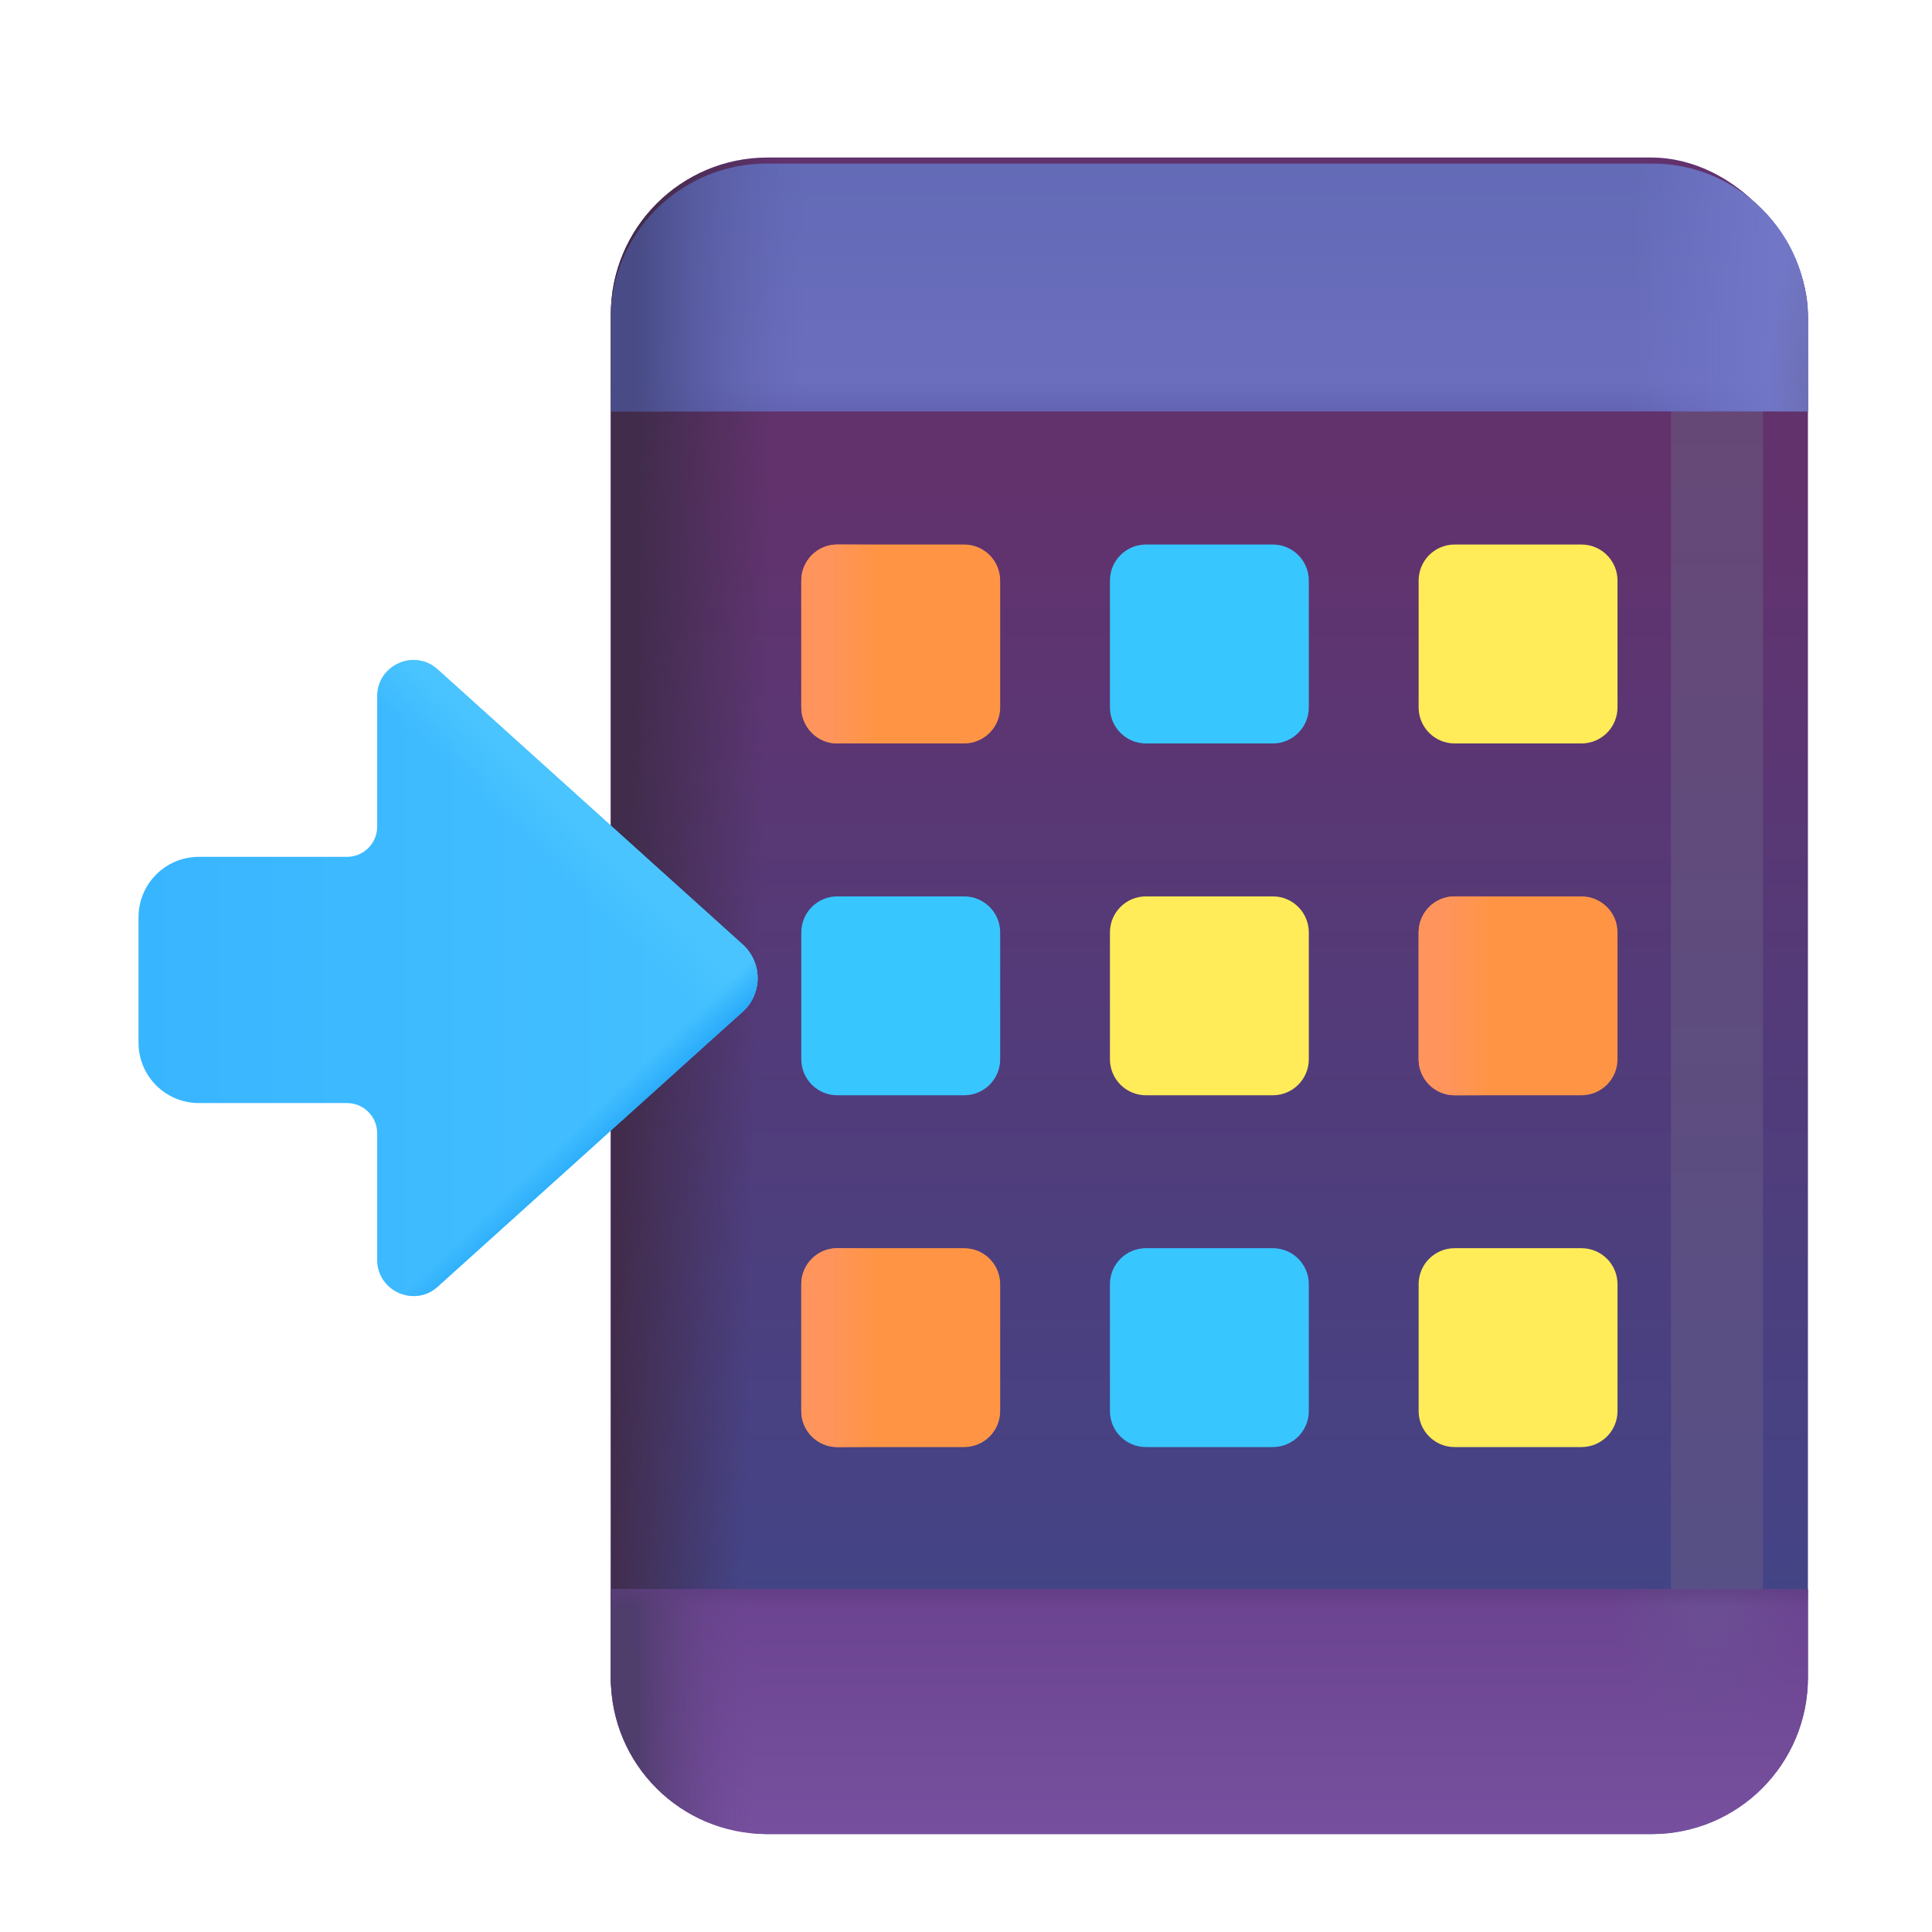 <svg width="32" height="32" viewBox="0 0 32 32" fill="none" xmlns="http://www.w3.org/2000/svg">
<rect x="10.117" y="2.609" width="19.828" height="27.769" rx="2.6" fill="url(#paint0_linear_18_19091)"/>
<rect x="10.117" y="2.609" width="19.828" height="27.769" rx="2.6" fill="url(#paint1_linear_18_19091)"/>
<g filter="url(#filter0_ii_18_19091)">
<path d="M13.272 9.616C13.272 9.286 13.539 9.019 13.868 9.019H15.969C16.299 9.019 16.566 9.286 16.566 9.616V11.717C16.566 12.046 16.299 12.314 15.969 12.314H13.868C13.539 12.314 13.272 12.046 13.272 11.717V9.616Z" fill="#FF9544"/>
<path d="M13.272 9.616C13.272 9.286 13.539 9.019 13.868 9.019H15.969C16.299 9.019 16.566 9.286 16.566 9.616V11.717C16.566 12.046 16.299 12.314 15.969 12.314H13.868C13.539 12.314 13.272 12.046 13.272 11.717V9.616Z" fill="url(#paint2_linear_18_19091)"/>
</g>
<g filter="url(#filter1_ii_18_19091)">
<path d="M18.384 9.616C18.384 9.286 18.651 9.019 18.981 9.019H21.082C21.411 9.019 21.678 9.286 21.678 9.616V11.717C21.678 12.046 21.411 12.314 21.082 12.314H18.981C18.651 12.314 18.384 12.046 18.384 11.717V9.616Z" fill="#38C6FF"/>
</g>
<g filter="url(#filter2_ii_18_19091)">
<path d="M23.497 9.616C23.497 9.286 23.764 9.019 24.093 9.019H26.194C26.524 9.019 26.791 9.286 26.791 9.616V11.717C26.791 12.046 26.524 12.314 26.194 12.314H24.093C23.764 12.314 23.497 12.046 23.497 11.717V9.616Z" fill="#FFEC58"/>
</g>
<g filter="url(#filter3_ii_18_19091)">
<path d="M13.272 15.443C13.272 15.114 13.539 14.847 13.868 14.847H15.969C16.299 14.847 16.566 15.114 16.566 15.443V17.544C16.566 17.874 16.299 18.141 15.969 18.141H13.868C13.539 18.141 13.272 17.874 13.272 17.544V15.443Z" fill="#38C6FF"/>
</g>
<g filter="url(#filter4_ii_18_19091)">
<path d="M13.272 21.27C13.272 20.941 13.539 20.674 13.868 20.674H15.969C16.299 20.674 16.566 20.941 16.566 21.27V23.372C16.566 23.701 16.299 23.968 15.969 23.968H13.868C13.539 23.968 13.272 23.701 13.272 23.372V21.27Z" fill="#FF9544"/>
<path d="M13.272 21.27C13.272 20.941 13.539 20.674 13.868 20.674H15.969C16.299 20.674 16.566 20.941 16.566 21.27V23.372C16.566 23.701 16.299 23.968 15.969 23.968H13.868C13.539 23.968 13.272 23.701 13.272 23.372V21.27Z" fill="url(#paint3_linear_18_19091)"/>
</g>
<g filter="url(#filter5_ii_18_19091)">
<path d="M18.384 15.443C18.384 15.114 18.651 14.847 18.981 14.847H21.082C21.411 14.847 21.678 15.114 21.678 15.443V17.544C21.678 17.874 21.411 18.141 21.082 18.141H18.981C18.651 18.141 18.384 17.874 18.384 17.544V15.443Z" fill="#FFEC58"/>
</g>
<g filter="url(#filter6_ii_18_19091)">
<path d="M18.384 21.27C18.384 20.941 18.651 20.674 18.981 20.674H21.082C21.411 20.674 21.678 20.941 21.678 21.27V23.372C21.678 23.701 21.411 23.968 21.082 23.968H18.981C18.651 23.968 18.384 23.701 18.384 23.372V21.27Z" fill="#38C6FF"/>
</g>
<g filter="url(#filter7_ii_18_19091)">
<path d="M23.497 15.443C23.497 15.114 23.764 14.847 24.093 14.847H26.194C26.524 14.847 26.791 15.114 26.791 15.443V17.544C26.791 17.874 26.524 18.141 26.194 18.141H24.093C23.764 18.141 23.497 17.874 23.497 17.544V15.443Z" fill="#FF9544"/>
<path d="M23.497 15.443C23.497 15.114 23.764 14.847 24.093 14.847H26.194C26.524 14.847 26.791 15.114 26.791 15.443V17.544C26.791 17.874 26.524 18.141 26.194 18.141H24.093C23.764 18.141 23.497 17.874 23.497 17.544V15.443Z" fill="url(#paint4_linear_18_19091)"/>
</g>
<g filter="url(#filter8_ii_18_19091)">
<path d="M23.497 21.27C23.497 20.941 23.764 20.674 24.093 20.674H26.194C26.524 20.674 26.791 20.941 26.791 21.27V23.372C26.791 23.701 26.524 23.968 26.194 23.968H24.093C23.764 23.968 23.497 23.701 23.497 23.372V21.27Z" fill="#FFEC58"/>
</g>
<g filter="url(#filter9_f_18_19091)">
<rect x="27.677" y="6.152" width="1.523" height="21.724" fill="url(#paint5_linear_18_19091)"/>
</g>
<g filter="url(#filter10_i_18_19091)">
<path d="M29.945 6.712H10.117V5.195C10.117 3.767 11.275 2.609 12.703 2.609H27.36C28.788 2.609 29.945 3.767 29.945 5.195V6.712Z" fill="url(#paint6_linear_18_19091)"/>
<path d="M29.945 6.712H10.117V5.195C10.117 3.767 11.275 2.609 12.703 2.609H27.36C28.788 2.609 29.945 3.767 29.945 5.195V6.712Z" fill="url(#paint7_linear_18_19091)"/>
<path d="M29.945 6.712H10.117V5.195C10.117 3.767 11.275 2.609 12.703 2.609H27.36C28.788 2.609 29.945 3.767 29.945 5.195V6.712Z" fill="url(#paint8_linear_18_19091)"/>
<path d="M29.945 6.712H10.117V5.195C10.117 3.767 11.275 2.609 12.703 2.609H27.36C28.788 2.609 29.945 3.767 29.945 5.195V6.712Z" fill="url(#paint9_linear_18_19091)"/>
<path d="M29.945 6.712H10.117V5.195C10.117 3.767 11.275 2.609 12.703 2.609H27.36C28.788 2.609 29.945 3.767 29.945 5.195V6.712Z" fill="url(#paint10_radial_18_19091)"/>
</g>
<path d="M29.945 26.323V27.793C29.945 29.221 28.788 30.378 27.36 30.378H12.703C11.275 30.378 10.117 29.221 10.117 27.793V26.323H29.945Z" fill="url(#paint11_linear_18_19091)"/>
<path d="M29.945 26.323V27.793C29.945 29.221 28.788 30.378 27.36 30.378H12.703C11.275 30.378 10.117 29.221 10.117 27.793V26.323H29.945Z" fill="url(#paint12_linear_18_19091)"/>
<path d="M29.945 26.323V27.793C29.945 29.221 28.788 30.378 27.36 30.378H12.703C11.275 30.378 10.117 29.221 10.117 27.793V26.323H29.945Z" fill="url(#paint13_radial_18_19091)"/>
<path d="M29.945 26.323V27.793C29.945 29.221 28.788 30.378 27.36 30.378H12.703C11.275 30.378 10.117 29.221 10.117 27.793V26.323H29.945Z" fill="url(#paint14_linear_18_19091)"/>
<g filter="url(#filter11_i_18_19091)">
<path d="M7.049 10.888C6.663 10.54 6.047 10.814 6.047 11.333V13.492C6.047 13.768 5.823 13.992 5.547 13.992H3.094C2.541 13.992 2.094 14.44 2.094 14.992V17.07C2.094 17.623 2.541 18.07 3.094 18.07H5.547C5.823 18.07 6.047 18.294 6.047 18.57V20.667C6.047 21.186 6.663 21.46 7.049 21.112L12.101 16.557C12.431 16.259 12.431 15.741 12.101 15.443L7.049 10.888Z" fill="url(#paint15_linear_18_19091)"/>
<path d="M7.049 10.888C6.663 10.54 6.047 10.814 6.047 11.333V13.492C6.047 13.768 5.823 13.992 5.547 13.992H3.094C2.541 13.992 2.094 14.44 2.094 14.992V17.07C2.094 17.623 2.541 18.07 3.094 18.07H5.547C5.823 18.07 6.047 18.294 6.047 18.57V20.667C6.047 21.186 6.663 21.46 7.049 21.112L12.101 16.557C12.431 16.259 12.431 15.741 12.101 15.443L7.049 10.888Z" fill="url(#paint16_linear_18_19091)"/>
<path d="M7.049 10.888C6.663 10.54 6.047 10.814 6.047 11.333V13.492C6.047 13.768 5.823 13.992 5.547 13.992H3.094C2.541 13.992 2.094 14.44 2.094 14.992V17.07C2.094 17.623 2.541 18.07 3.094 18.07H5.547C5.823 18.07 6.047 18.294 6.047 18.57V20.667C6.047 21.186 6.663 21.46 7.049 21.112L12.101 16.557C12.431 16.259 12.431 15.741 12.101 15.443L7.049 10.888Z" fill="url(#paint17_linear_18_19091)"/>
</g>
<defs>
<filter id="filter0_ii_18_19091" x="12.972" y="8.719" width="3.894" height="3.894" filterUnits="userSpaceOnUse" color-interpolation-filters="sRGB">
<feFlood flood-opacity="0" result="BackgroundImageFix"/>
<feBlend mode="normal" in="SourceGraphic" in2="BackgroundImageFix" result="shape"/>
<feColorMatrix in="SourceAlpha" type="matrix" values="0 0 0 0 0 0 0 0 0 0 0 0 0 0 0 0 0 0 127 0" result="hardAlpha"/>
<feOffset dx="-0.3" dy="-0.3"/>
<feGaussianBlur stdDeviation="0.2"/>
<feComposite in2="hardAlpha" operator="arithmetic" k2="-1" k3="1"/>
<feColorMatrix type="matrix" values="0 0 0 0 0.914 0 0 0 0 0.384 0 0 0 0 0.129 0 0 0 1 0"/>
<feBlend mode="normal" in2="shape" result="effect1_innerShadow_18_19091"/>
<feColorMatrix in="SourceAlpha" type="matrix" values="0 0 0 0 0 0 0 0 0 0 0 0 0 0 0 0 0 0 127 0" result="hardAlpha"/>
<feOffset dx="0.3" dy="0.3"/>
<feGaussianBlur stdDeviation="0.2"/>
<feComposite in2="hardAlpha" operator="arithmetic" k2="-1" k3="1"/>
<feColorMatrix type="matrix" values="0 0 0 0 1 0 0 0 0 0.498 0 0 0 0 0.161 0 0 0 1 0"/>
<feBlend mode="normal" in2="effect1_innerShadow_18_19091" result="effect2_innerShadow_18_19091"/>
</filter>
<filter id="filter1_ii_18_19091" x="18.084" y="8.719" width="3.894" height="3.894" filterUnits="userSpaceOnUse" color-interpolation-filters="sRGB">
<feFlood flood-opacity="0" result="BackgroundImageFix"/>
<feBlend mode="normal" in="SourceGraphic" in2="BackgroundImageFix" result="shape"/>
<feColorMatrix in="SourceAlpha" type="matrix" values="0 0 0 0 0 0 0 0 0 0 0 0 0 0 0 0 0 0 127 0" result="hardAlpha"/>
<feOffset dx="-0.3" dy="-0.3"/>
<feGaussianBlur stdDeviation="0.25"/>
<feComposite in2="hardAlpha" operator="arithmetic" k2="-1" k3="1"/>
<feColorMatrix type="matrix" values="0 0 0 0 0.098 0 0 0 0 0.573 0 0 0 0 0.867 0 0 0 1 0"/>
<feBlend mode="normal" in2="shape" result="effect1_innerShadow_18_19091"/>
<feColorMatrix in="SourceAlpha" type="matrix" values="0 0 0 0 0 0 0 0 0 0 0 0 0 0 0 0 0 0 127 0" result="hardAlpha"/>
<feOffset dx="0.3" dy="0.3"/>
<feGaussianBlur stdDeviation="0.2"/>
<feComposite in2="hardAlpha" operator="arithmetic" k2="-1" k3="1"/>
<feColorMatrix type="matrix" values="0 0 0 0 0.075 0 0 0 0 0.71 0 0 0 0 1 0 0 0 1 0"/>
<feBlend mode="normal" in2="effect1_innerShadow_18_19091" result="effect2_innerShadow_18_19091"/>
</filter>
<filter id="filter2_ii_18_19091" x="23.197" y="8.719" width="3.894" height="3.894" filterUnits="userSpaceOnUse" color-interpolation-filters="sRGB">
<feFlood flood-opacity="0" result="BackgroundImageFix"/>
<feBlend mode="normal" in="SourceGraphic" in2="BackgroundImageFix" result="shape"/>
<feColorMatrix in="SourceAlpha" type="matrix" values="0 0 0 0 0 0 0 0 0 0 0 0 0 0 0 0 0 0 127 0" result="hardAlpha"/>
<feOffset dx="-0.3" dy="-0.3"/>
<feGaussianBlur stdDeviation="0.25"/>
<feComposite in2="hardAlpha" operator="arithmetic" k2="-1" k3="1"/>
<feColorMatrix type="matrix" values="0 0 0 0 0.859 0 0 0 0 0.753 0 0 0 0 0.188 0 0 0 1 0"/>
<feBlend mode="normal" in2="shape" result="effect1_innerShadow_18_19091"/>
<feColorMatrix in="SourceAlpha" type="matrix" values="0 0 0 0 0 0 0 0 0 0 0 0 0 0 0 0 0 0 127 0" result="hardAlpha"/>
<feOffset dx="0.3" dy="0.3"/>
<feGaussianBlur stdDeviation="0.2"/>
<feComposite in2="hardAlpha" operator="arithmetic" k2="-1" k3="1"/>
<feColorMatrix type="matrix" values="0 0 0 0 0.969 0 0 0 0 0.859 0 0 0 0 0.224 0 0 0 1 0"/>
<feBlend mode="normal" in2="effect1_innerShadow_18_19091" result="effect2_innerShadow_18_19091"/>
</filter>
<filter id="filter3_ii_18_19091" x="12.972" y="14.547" width="3.894" height="3.894" filterUnits="userSpaceOnUse" color-interpolation-filters="sRGB">
<feFlood flood-opacity="0" result="BackgroundImageFix"/>
<feBlend mode="normal" in="SourceGraphic" in2="BackgroundImageFix" result="shape"/>
<feColorMatrix in="SourceAlpha" type="matrix" values="0 0 0 0 0 0 0 0 0 0 0 0 0 0 0 0 0 0 127 0" result="hardAlpha"/>
<feOffset dx="-0.3" dy="-0.3"/>
<feGaussianBlur stdDeviation="0.25"/>
<feComposite in2="hardAlpha" operator="arithmetic" k2="-1" k3="1"/>
<feColorMatrix type="matrix" values="0 0 0 0 0.098 0 0 0 0 0.573 0 0 0 0 0.867 0 0 0 1 0"/>
<feBlend mode="normal" in2="shape" result="effect1_innerShadow_18_19091"/>
<feColorMatrix in="SourceAlpha" type="matrix" values="0 0 0 0 0 0 0 0 0 0 0 0 0 0 0 0 0 0 127 0" result="hardAlpha"/>
<feOffset dx="0.3" dy="0.3"/>
<feGaussianBlur stdDeviation="0.2"/>
<feComposite in2="hardAlpha" operator="arithmetic" k2="-1" k3="1"/>
<feColorMatrix type="matrix" values="0 0 0 0 0.075 0 0 0 0 0.71 0 0 0 0 1 0 0 0 1 0"/>
<feBlend mode="normal" in2="effect1_innerShadow_18_19091" result="effect2_innerShadow_18_19091"/>
</filter>
<filter id="filter4_ii_18_19091" x="12.972" y="20.374" width="3.894" height="3.894" filterUnits="userSpaceOnUse" color-interpolation-filters="sRGB">
<feFlood flood-opacity="0" result="BackgroundImageFix"/>
<feBlend mode="normal" in="SourceGraphic" in2="BackgroundImageFix" result="shape"/>
<feColorMatrix in="SourceAlpha" type="matrix" values="0 0 0 0 0 0 0 0 0 0 0 0 0 0 0 0 0 0 127 0" result="hardAlpha"/>
<feOffset dx="-0.3" dy="-0.3"/>
<feGaussianBlur stdDeviation="0.2"/>
<feComposite in2="hardAlpha" operator="arithmetic" k2="-1" k3="1"/>
<feColorMatrix type="matrix" values="0 0 0 0 0.914 0 0 0 0 0.384 0 0 0 0 0.129 0 0 0 1 0"/>
<feBlend mode="normal" in2="shape" result="effect1_innerShadow_18_19091"/>
<feColorMatrix in="SourceAlpha" type="matrix" values="0 0 0 0 0 0 0 0 0 0 0 0 0 0 0 0 0 0 127 0" result="hardAlpha"/>
<feOffset dx="0.3" dy="0.3"/>
<feGaussianBlur stdDeviation="0.2"/>
<feComposite in2="hardAlpha" operator="arithmetic" k2="-1" k3="1"/>
<feColorMatrix type="matrix" values="0 0 0 0 1 0 0 0 0 0.498 0 0 0 0 0.161 0 0 0 1 0"/>
<feBlend mode="normal" in2="effect1_innerShadow_18_19091" result="effect2_innerShadow_18_19091"/>
</filter>
<filter id="filter5_ii_18_19091" x="18.084" y="14.547" width="3.894" height="3.894" filterUnits="userSpaceOnUse" color-interpolation-filters="sRGB">
<feFlood flood-opacity="0" result="BackgroundImageFix"/>
<feBlend mode="normal" in="SourceGraphic" in2="BackgroundImageFix" result="shape"/>
<feColorMatrix in="SourceAlpha" type="matrix" values="0 0 0 0 0 0 0 0 0 0 0 0 0 0 0 0 0 0 127 0" result="hardAlpha"/>
<feOffset dx="-0.3" dy="-0.3"/>
<feGaussianBlur stdDeviation="0.25"/>
<feComposite in2="hardAlpha" operator="arithmetic" k2="-1" k3="1"/>
<feColorMatrix type="matrix" values="0 0 0 0 0.859 0 0 0 0 0.753 0 0 0 0 0.188 0 0 0 1 0"/>
<feBlend mode="normal" in2="shape" result="effect1_innerShadow_18_19091"/>
<feColorMatrix in="SourceAlpha" type="matrix" values="0 0 0 0 0 0 0 0 0 0 0 0 0 0 0 0 0 0 127 0" result="hardAlpha"/>
<feOffset dx="0.3" dy="0.3"/>
<feGaussianBlur stdDeviation="0.2"/>
<feComposite in2="hardAlpha" operator="arithmetic" k2="-1" k3="1"/>
<feColorMatrix type="matrix" values="0 0 0 0 0.969 0 0 0 0 0.859 0 0 0 0 0.224 0 0 0 1 0"/>
<feBlend mode="normal" in2="effect1_innerShadow_18_19091" result="effect2_innerShadow_18_19091"/>
</filter>
<filter id="filter6_ii_18_19091" x="18.084" y="20.374" width="3.894" height="3.894" filterUnits="userSpaceOnUse" color-interpolation-filters="sRGB">
<feFlood flood-opacity="0" result="BackgroundImageFix"/>
<feBlend mode="normal" in="SourceGraphic" in2="BackgroundImageFix" result="shape"/>
<feColorMatrix in="SourceAlpha" type="matrix" values="0 0 0 0 0 0 0 0 0 0 0 0 0 0 0 0 0 0 127 0" result="hardAlpha"/>
<feOffset dx="-0.3" dy="-0.3"/>
<feGaussianBlur stdDeviation="0.25"/>
<feComposite in2="hardAlpha" operator="arithmetic" k2="-1" k3="1"/>
<feColorMatrix type="matrix" values="0 0 0 0 0.098 0 0 0 0 0.573 0 0 0 0 0.867 0 0 0 1 0"/>
<feBlend mode="normal" in2="shape" result="effect1_innerShadow_18_19091"/>
<feColorMatrix in="SourceAlpha" type="matrix" values="0 0 0 0 0 0 0 0 0 0 0 0 0 0 0 0 0 0 127 0" result="hardAlpha"/>
<feOffset dx="0.3" dy="0.3"/>
<feGaussianBlur stdDeviation="0.2"/>
<feComposite in2="hardAlpha" operator="arithmetic" k2="-1" k3="1"/>
<feColorMatrix type="matrix" values="0 0 0 0 0.075 0 0 0 0 0.71 0 0 0 0 1 0 0 0 1 0"/>
<feBlend mode="normal" in2="effect1_innerShadow_18_19091" result="effect2_innerShadow_18_19091"/>
</filter>
<filter id="filter7_ii_18_19091" x="23.197" y="14.547" width="3.894" height="3.894" filterUnits="userSpaceOnUse" color-interpolation-filters="sRGB">
<feFlood flood-opacity="0" result="BackgroundImageFix"/>
<feBlend mode="normal" in="SourceGraphic" in2="BackgroundImageFix" result="shape"/>
<feColorMatrix in="SourceAlpha" type="matrix" values="0 0 0 0 0 0 0 0 0 0 0 0 0 0 0 0 0 0 127 0" result="hardAlpha"/>
<feOffset dx="-0.3" dy="-0.3"/>
<feGaussianBlur stdDeviation="0.2"/>
<feComposite in2="hardAlpha" operator="arithmetic" k2="-1" k3="1"/>
<feColorMatrix type="matrix" values="0 0 0 0 0.914 0 0 0 0 0.384 0 0 0 0 0.129 0 0 0 1 0"/>
<feBlend mode="normal" in2="shape" result="effect1_innerShadow_18_19091"/>
<feColorMatrix in="SourceAlpha" type="matrix" values="0 0 0 0 0 0 0 0 0 0 0 0 0 0 0 0 0 0 127 0" result="hardAlpha"/>
<feOffset dx="0.3" dy="0.3"/>
<feGaussianBlur stdDeviation="0.2"/>
<feComposite in2="hardAlpha" operator="arithmetic" k2="-1" k3="1"/>
<feColorMatrix type="matrix" values="0 0 0 0 1 0 0 0 0 0.498 0 0 0 0 0.161 0 0 0 1 0"/>
<feBlend mode="normal" in2="effect1_innerShadow_18_19091" result="effect2_innerShadow_18_19091"/>
</filter>
<filter id="filter8_ii_18_19091" x="23.197" y="20.374" width="3.894" height="3.894" filterUnits="userSpaceOnUse" color-interpolation-filters="sRGB">
<feFlood flood-opacity="0" result="BackgroundImageFix"/>
<feBlend mode="normal" in="SourceGraphic" in2="BackgroundImageFix" result="shape"/>
<feColorMatrix in="SourceAlpha" type="matrix" values="0 0 0 0 0 0 0 0 0 0 0 0 0 0 0 0 0 0 127 0" result="hardAlpha"/>
<feOffset dx="-0.3" dy="-0.3"/>
<feGaussianBlur stdDeviation="0.25"/>
<feComposite in2="hardAlpha" operator="arithmetic" k2="-1" k3="1"/>
<feColorMatrix type="matrix" values="0 0 0 0 0.859 0 0 0 0 0.753 0 0 0 0 0.188 0 0 0 1 0"/>
<feBlend mode="normal" in2="shape" result="effect1_innerShadow_18_19091"/>
<feColorMatrix in="SourceAlpha" type="matrix" values="0 0 0 0 0 0 0 0 0 0 0 0 0 0 0 0 0 0 127 0" result="hardAlpha"/>
<feOffset dx="0.3" dy="0.3"/>
<feGaussianBlur stdDeviation="0.2"/>
<feComposite in2="hardAlpha" operator="arithmetic" k2="-1" k3="1"/>
<feColorMatrix type="matrix" values="0 0 0 0 0.969 0 0 0 0 0.859 0 0 0 0 0.224 0 0 0 1 0"/>
<feBlend mode="normal" in2="effect1_innerShadow_18_19091" result="effect2_innerShadow_18_19091"/>
</filter>
<filter id="filter9_f_18_19091" x="26.677" y="5.152" width="3.523" height="23.724" filterUnits="userSpaceOnUse" color-interpolation-filters="sRGB">
<feFlood flood-opacity="0" result="BackgroundImageFix"/>
<feBlend mode="normal" in="SourceGraphic" in2="BackgroundImageFix" result="shape"/>
<feGaussianBlur stdDeviation="0.5" result="effect1_foregroundBlur_18_19091"/>
</filter>
<filter id="filter10_i_18_19091" x="10.117" y="2.609" width="19.828" height="4.202" filterUnits="userSpaceOnUse" color-interpolation-filters="sRGB">
<feFlood flood-opacity="0" result="BackgroundImageFix"/>
<feBlend mode="normal" in="SourceGraphic" in2="BackgroundImageFix" result="shape"/>
<feColorMatrix in="SourceAlpha" type="matrix" values="0 0 0 0 0 0 0 0 0 0 0 0 0 0 0 0 0 0 127 0" result="hardAlpha"/>
<feOffset dy="0.1"/>
<feGaussianBlur stdDeviation="0.375"/>
<feComposite in2="hardAlpha" operator="arithmetic" k2="-1" k3="1"/>
<feColorMatrix type="matrix" values="0 0 0 0 0.38 0 0 0 0 0.408 0 0 0 0 0.667 0 0 0 1 0"/>
<feBlend mode="normal" in2="shape" result="effect1_innerShadow_18_19091"/>
</filter>
<filter id="filter11_i_18_19091" x="2.094" y="10.732" width="10.455" height="10.736" filterUnits="userSpaceOnUse" color-interpolation-filters="sRGB">
<feFlood flood-opacity="0" result="BackgroundImageFix"/>
<feBlend mode="normal" in="SourceGraphic" in2="BackgroundImageFix" result="shape"/>
<feColorMatrix in="SourceAlpha" type="matrix" values="0 0 0 0 0 0 0 0 0 0 0 0 0 0 0 0 0 0 127 0" result="hardAlpha"/>
<feOffset dx="0.2" dy="0.2"/>
<feGaussianBlur stdDeviation="0.3"/>
<feComposite in2="hardAlpha" operator="arithmetic" k2="-1" k3="1"/>
<feColorMatrix type="matrix" values="0 0 0 0 0.2 0 0 0 0 0.569 0 0 0 0 0.812 0 0 0 1 0"/>
<feBlend mode="normal" in2="shape" result="effect1_innerShadow_18_19091"/>
</filter>
<linearGradient id="paint0_linear_18_19091" x1="20.031" y1="7.986" x2="20.031" y2="26.447" gradientUnits="userSpaceOnUse">
<stop stop-color="#62326D"/>
<stop offset="1" stop-color="#434486"/>
</linearGradient>
<linearGradient id="paint1_linear_18_19091" x1="10.117" y1="22.282" x2="12.417" y2="22.344" gradientUnits="userSpaceOnUse">
<stop offset="0.031" stop-color="#412C4C"/>
<stop offset="1" stop-color="#412C4C" stop-opacity="0"/>
</linearGradient>
<linearGradient id="paint2_linear_18_19091" x1="13.427" y1="11.482" x2="14.468" y2="11.482" gradientUnits="userSpaceOnUse">
<stop offset="0.333" stop-color="#FF945C"/>
<stop offset="1" stop-color="#FF945C" stop-opacity="0"/>
</linearGradient>
<linearGradient id="paint3_linear_18_19091" x1="13.427" y1="23.137" x2="14.468" y2="23.137" gradientUnits="userSpaceOnUse">
<stop offset="0.333" stop-color="#FF945C"/>
<stop offset="1" stop-color="#FF945C" stop-opacity="0"/>
</linearGradient>
<linearGradient id="paint4_linear_18_19091" x1="23.652" y1="17.31" x2="24.693" y2="17.31" gradientUnits="userSpaceOnUse">
<stop offset="0.333" stop-color="#FF945C"/>
<stop offset="1" stop-color="#FF945C" stop-opacity="0"/>
</linearGradient>
<linearGradient id="paint5_linear_18_19091" x1="28.438" y1="6.152" x2="28.438" y2="27.876" gradientUnits="userSpaceOnUse">
<stop stop-color="#674876"/>
<stop offset="1" stop-color="#555187"/>
</linearGradient>
<linearGradient id="paint6_linear_18_19091" x1="20.031" y1="2.609" x2="20.031" y2="6.712" gradientUnits="userSpaceOnUse">
<stop stop-color="#636AB6"/>
<stop offset="1" stop-color="#6C6EBE"/>
</linearGradient>
<linearGradient id="paint7_linear_18_19091" x1="21.181" y1="6.867" x2="21.181" y2="6.183" gradientUnits="userSpaceOnUse">
<stop stop-color="#6062B1"/>
<stop offset="1" stop-color="#6062B1" stop-opacity="0"/>
</linearGradient>
<linearGradient id="paint8_linear_18_19091" x1="10.117" y1="6.712" x2="13.318" y2="6.712" gradientUnits="userSpaceOnUse">
<stop offset="0.136" stop-color="#484B86"/>
<stop offset="1" stop-color="#5E61AD" stop-opacity="0"/>
</linearGradient>
<linearGradient id="paint9_linear_18_19091" x1="29.945" y1="6.712" x2="27.024" y2="6.712" gradientUnits="userSpaceOnUse">
<stop offset="0.128" stop-color="#7277C8"/>
<stop offset="1" stop-color="#7277C8" stop-opacity="0"/>
</linearGradient>
<radialGradient id="paint10_radial_18_19091" cx="0" cy="0" r="1" gradientUnits="userSpaceOnUse" gradientTransform="translate(29.945 6.432) rotate(-180) scale(0.653 3.155)">
<stop stop-color="#6C6FB4"/>
<stop offset="1" stop-color="#6C6FB4" stop-opacity="0"/>
</radialGradient>
<linearGradient id="paint11_linear_18_19091" x1="20.031" y1="26.323" x2="20.031" y2="30.378" gradientUnits="userSpaceOnUse">
<stop stop-color="#6B4390"/>
<stop offset="1" stop-color="#76509E"/>
</linearGradient>
<linearGradient id="paint12_linear_18_19091" x1="10.117" y1="27.566" x2="12.51" y2="27.566" gradientUnits="userSpaceOnUse">
<stop offset="0.164" stop-color="#4F3D6C"/>
<stop offset="1" stop-color="#6E4693" stop-opacity="0"/>
</linearGradient>
<radialGradient id="paint13_radial_18_19091" cx="0" cy="0" r="1" gradientUnits="userSpaceOnUse" gradientTransform="translate(28.298 25.981) rotate(90) scale(3.077 1.616)">
<stop stop-color="#6B5094"/>
<stop offset="1" stop-color="#6B5094" stop-opacity="0"/>
</radialGradient>
<linearGradient id="paint14_linear_18_19091" x1="19.72" y1="26.043" x2="19.72" y2="26.633" gradientUnits="userSpaceOnUse">
<stop offset="0.158" stop-color="#5E3D7F"/>
<stop offset="1" stop-color="#5E3D7F" stop-opacity="0"/>
</linearGradient>
<linearGradient id="paint15_linear_18_19091" x1="11.75" y1="16.484" x2="2.094" y2="16.484" gradientUnits="userSpaceOnUse">
<stop stop-color="#44C0FF"/>
<stop offset="1" stop-color="#38B5FF"/>
</linearGradient>
<linearGradient id="paint16_linear_18_19091" x1="10.094" y1="13.766" x2="9.344" y2="14.547" gradientUnits="userSpaceOnUse">
<stop offset="0.261" stop-color="#49C4FF"/>
<stop offset="1" stop-color="#49C4FF" stop-opacity="0"/>
</linearGradient>
<linearGradient id="paint17_linear_18_19091" x1="9.406" y1="19.109" x2="9.062" y2="18.75" gradientUnits="userSpaceOnUse">
<stop stop-color="#2AACFA"/>
<stop offset="1" stop-color="#2AACFA" stop-opacity="0"/>
</linearGradient>
</defs>
</svg>
